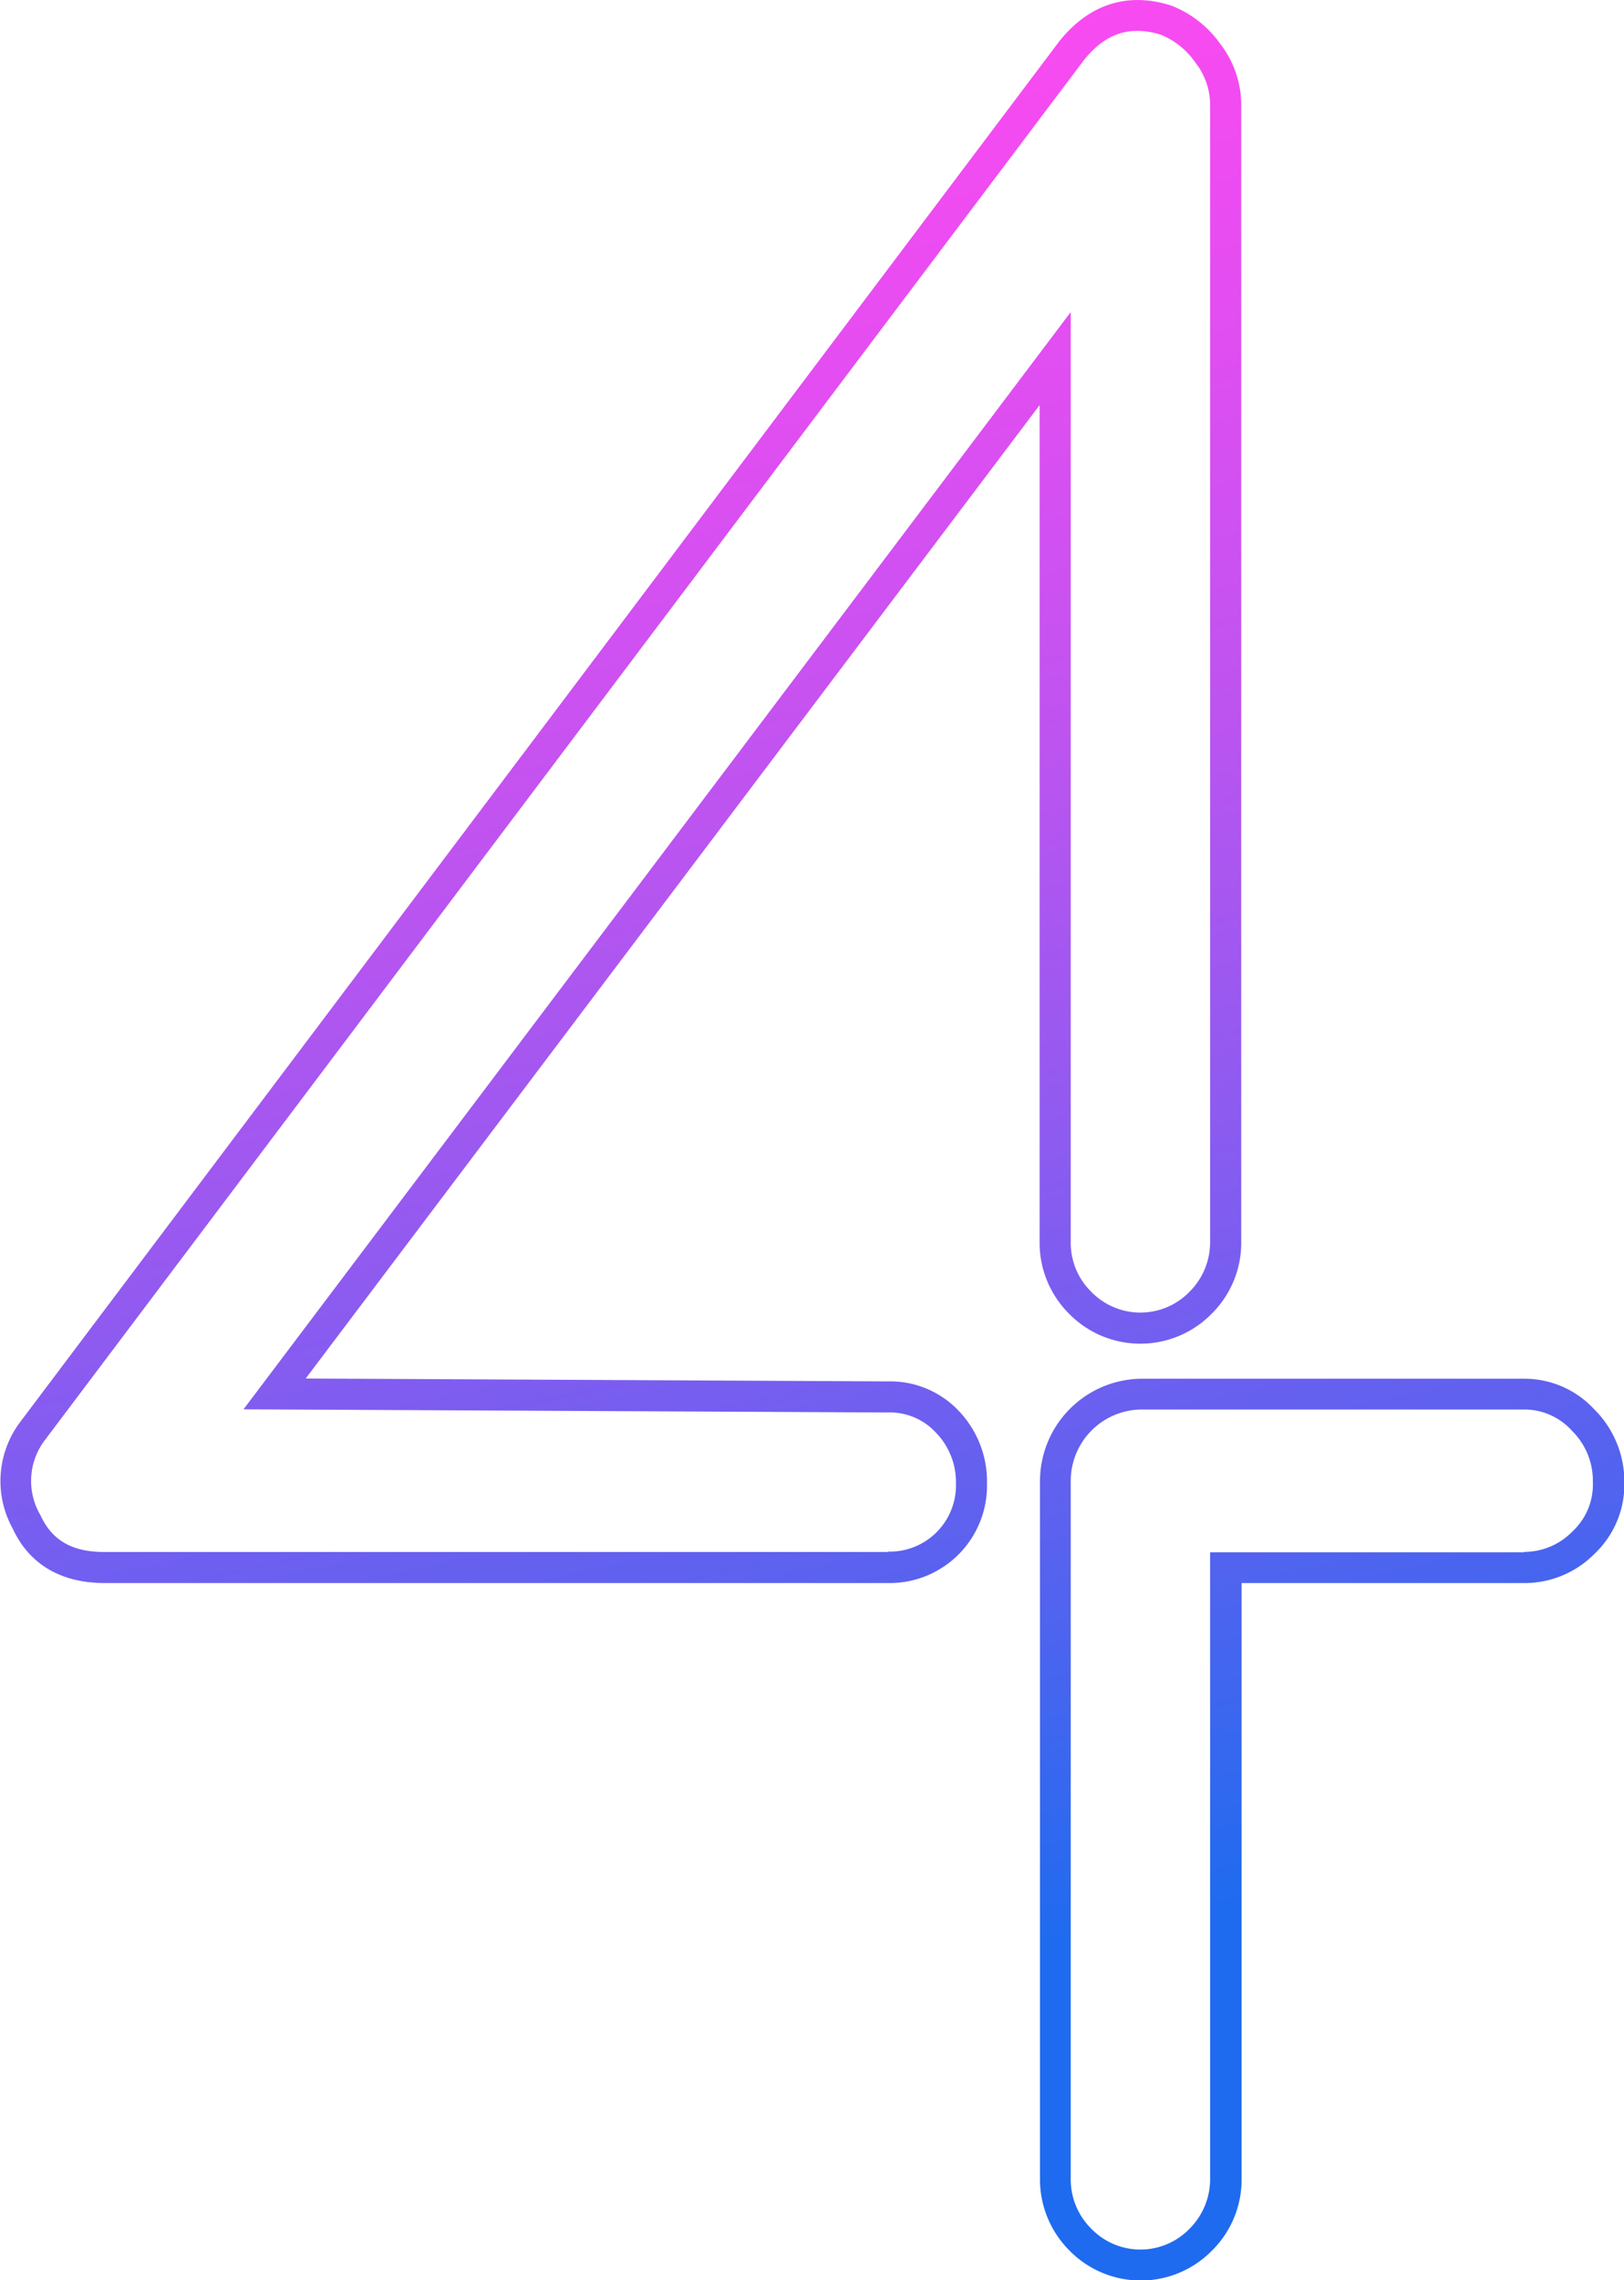 <?xml version="1.0" encoding="UTF-8"?> <svg xmlns="http://www.w3.org/2000/svg" xmlns:xlink="http://www.w3.org/1999/xlink" id="Слой_1" data-name="Слой 1" viewBox="0 0 175.27 245.96"> <defs> <style>.cls-1{fill:url(#linear-gradient);}.cls-2{fill:url(#linear-gradient-2);}</style> <linearGradient id="linear-gradient" x1="262.06" y1="295.68" x2="307.24" y2="506.35" gradientUnits="userSpaceOnUse"> <stop offset="0" stop-color="#fc4af1"></stop> <stop offset="0.1" stop-color="#f44bf1"></stop> <stop offset="0.24" stop-color="#df4ef1"></stop> <stop offset="0.42" stop-color="#bc54f0"></stop> <stop offset="0.62" stop-color="#8b5bf0"></stop> <stop offset="0.85" stop-color="#4d64ef"></stop> <stop offset="1" stop-color="#1f6bef"></stop> </linearGradient> <linearGradient id="linear-gradient-2" x1="312.5" y1="284.86" x2="357.68" y2="495.54" xlink:href="#linear-gradient"></linearGradient> </defs> <title>66</title> <path class="cls-1" d="M308.64,442l-62.82-.31,79.21-105v90.2a10.79,10.79,0,0,0,3.17,7.8,10.78,10.78,0,0,0,15.41,0,10.77,10.77,0,0,0,3.18-7.8V304.23a10.79,10.79,0,0,0-2.25-6.49,11.73,11.73,0,0,0-5.3-4.15c-4.68-1.49-8.84-.18-12.06,3.82L215,446.39a10.59,10.59,0,0,0-.8,11.48c1.77,3.84,5.2,5.88,9.92,5.88h84.57A10.51,10.51,0,0,0,319.35,453a11,11,0,0,0-3-7.77A10.17,10.17,0,0,0,308.64,442Zm0,18.4H224.07c-3.46,0-5.64-1.25-6.89-4a7.26,7.26,0,0,1,.48-8.05l112.17-148.9c1.7-2.11,3.57-3.13,5.73-3.13a8.47,8.47,0,0,1,2.57.42,8.38,8.38,0,0,1,3.71,3,7.36,7.36,0,0,1,1.59,4.49V426.88a7.54,7.54,0,0,1-2.22,5.45,7.39,7.39,0,0,1-10.61,0,7.39,7.39,0,0,1-2.21-5.44V326.65L240.31,443.42l-1.2,1.59,69.53.34a6.76,6.76,0,0,1,5.23,2.21A7.64,7.64,0,0,1,316,453a7.15,7.15,0,0,1-7.35,7.36Z" transform="translate(-212.83 -292.99)"></path> <path class="cls-2" d="M384.88,445a10.27,10.27,0,0,0-7.49-3.29H336.07a11.06,11.06,0,0,0-11,11.07v75.14a10.85,10.85,0,0,0,3.17,7.82,10.77,10.77,0,0,0,15.41,0,10.76,10.76,0,0,0,3.18-7.8V463.75h30.53a10.58,10.58,0,0,0,7.49-3.09,10.31,10.31,0,0,0,3.29-7.79A11,11,0,0,0,384.88,445Zm-7.56,15.43H343.43v67.52a7.54,7.54,0,0,1-2.22,5.45,7.38,7.38,0,0,1-10.6,0,7.48,7.48,0,0,1-2.22-5.47V452.74a7.7,7.7,0,0,1,7.68-7.71h41.32a6.91,6.91,0,0,1,5.09,2.29,7.58,7.58,0,0,1,2.26,5.55,6.91,6.91,0,0,1-2.24,5.35A7.25,7.25,0,0,1,377.32,460.39Z" transform="translate(-212.83 -292.99)"></path> </svg> 